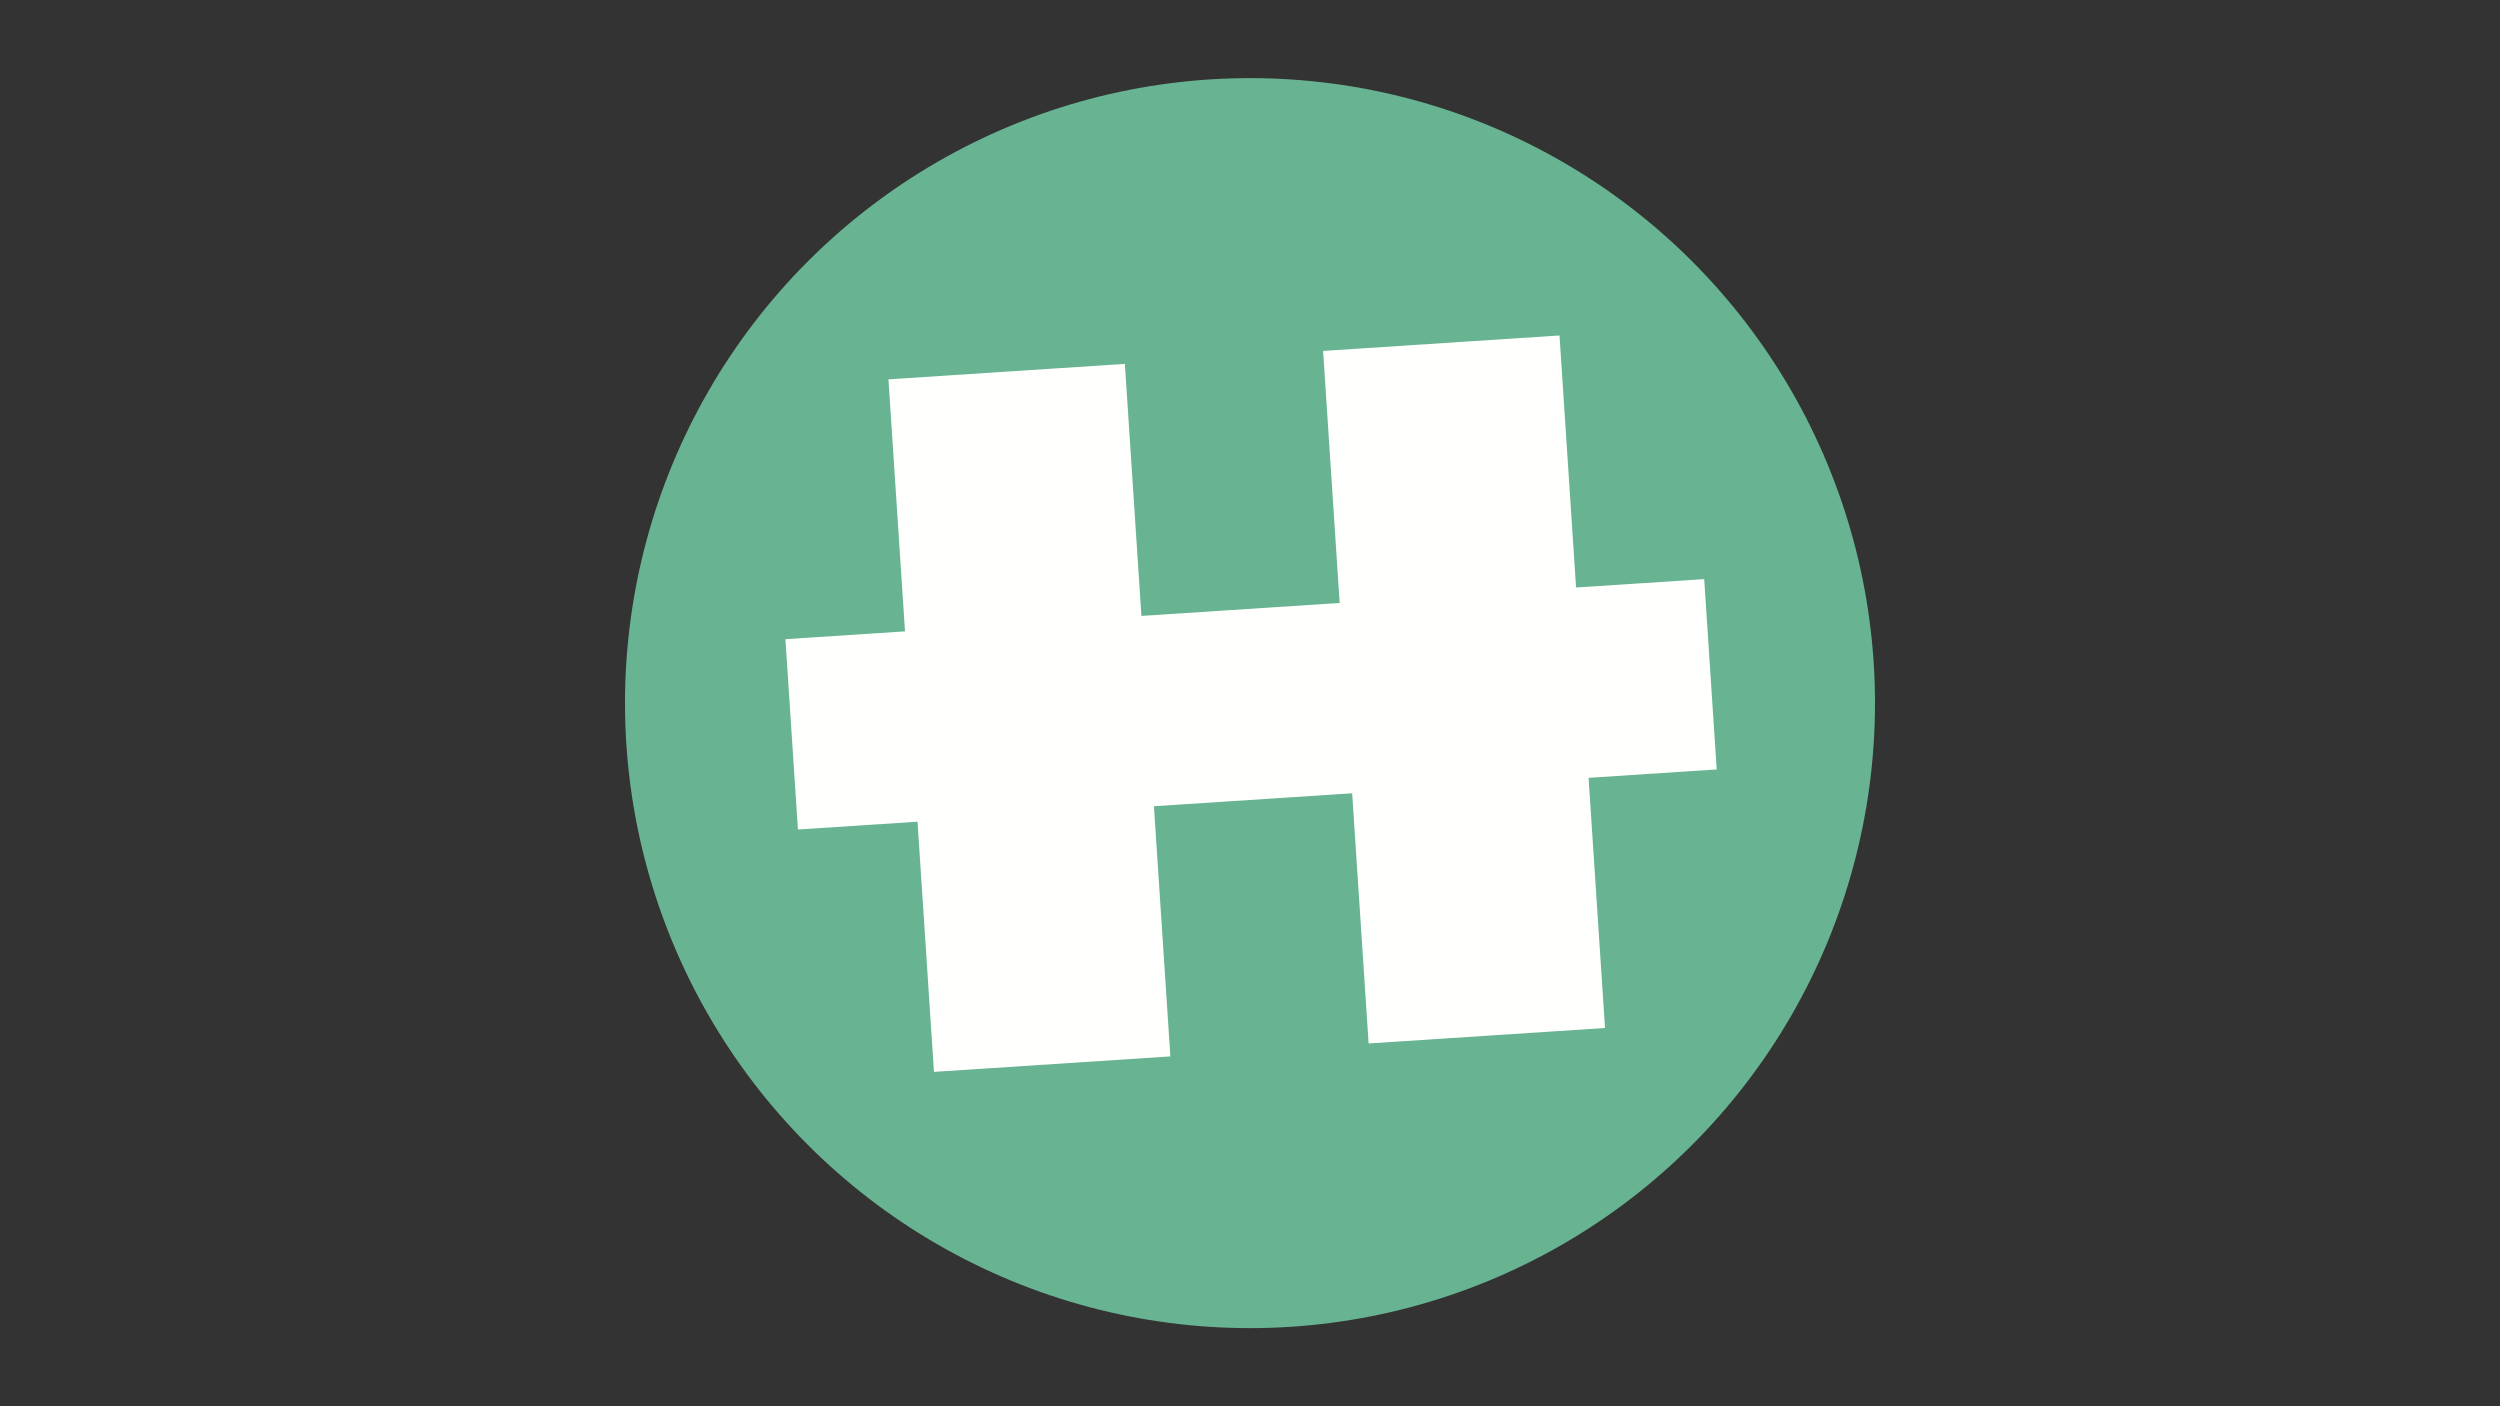<?xml version="1.0" encoding="UTF-8"?>
<svg width="320px" height="180px" viewBox="0 0 320 180" version="1.1" xmlns="http://www.w3.org/2000/svg" xmlns:xlink="http://www.w3.org/1999/xlink">
    <rect x="0" y="0" width="320" height="180" fill="#333333" stroke="none"/>
    <!-- Generator: Sketch 55 (78076) - https://sketchapp.com -->
    <title>Custom Preset</title>
    <desc>Created with Sketch.</desc>
    <g id="Custom-Preset" stroke="none" stroke-width="1" fill="none" fill-rule="evenodd">
        <g id="haggroth-stangsel-green" transform="translate(80, 10)" fill-rule="nonzero">
            <circle id="Oval" fill="#68B492" cx="80" cy="80" r="80"></circle>
            <polyline id="Fill-4" fill="#FFFFFE" points="139.738 88.488 138.137 64.129 121.736 65.201 119.616 32.941 89.357 34.919 91.477 67.179 66.101 68.838 63.981 36.578 33.722 38.556 35.842 70.815 20.535 71.816 22.136 96.176 37.443 95.175 39.548 127.198 69.806 125.22 67.702 93.197 93.078 91.538 95.183 123.561 125.441 121.583 123.336 89.56 139.738 88.488"></polyline>
        </g>
    </g>
</svg>